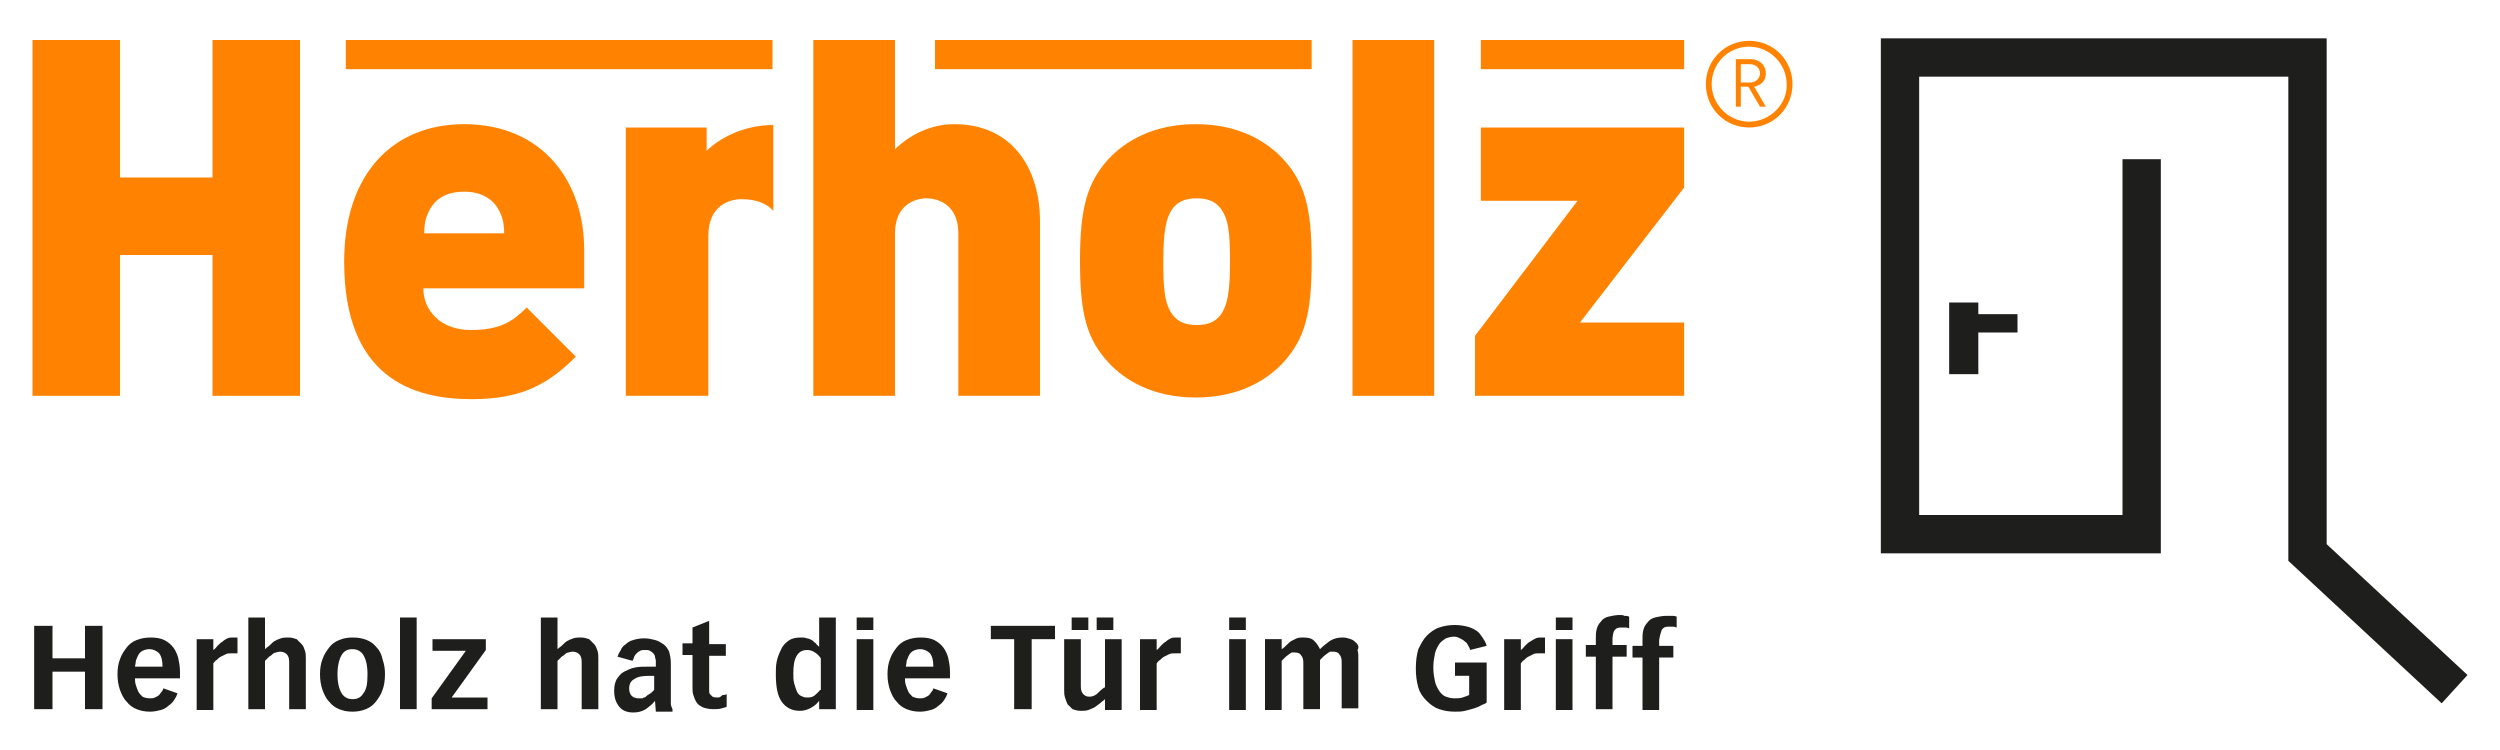<?xml version="1.0" encoding="utf-8"?>
<!-- Generator: Adobe Illustrator 28.1.0, SVG Export Plug-In . SVG Version: 6.00 Build 0)  -->
<svg version="1.1" id="Ebene_1" xmlns="http://www.w3.org/2000/svg" xmlns:xlink="http://www.w3.org/1999/xlink" x="0px" y="0px"
	 viewBox="0 0 300 90" enable-background="new 0 0 300 90" xml:space="preserve">
<g>
	<g>
		<polygon fill="#1E1E1C" points="279.2,65.3 279.2,4.6 225.7,4.6 225.7,66.4 259.3,66.4 259.3,19.1 254.7,19.1 254.7,61.8 
			230.3,61.8 230.3,9.2 274.6,9.2 274.6,67.3 293,84.4 296.1,81 		"/>
		<polygon fill="#1E1E1C" points="233.9,36.3 233.9,44.9 237.4,44.9 237.4,39.9 242.1,39.9 242.1,37.7 237.4,37.7 237.4,36.3 		"/>
	</g>
	<g>
		<path fill="#FF8300" d="M84.7,15.3h-9.6v32.2H85V28.3c0-3.7,2.6-4.4,4-4.4c1.7,0,3,0.5,3.8,1.4V15c-3.7,0-6.6,1.7-8,3.1V15.3z"/>
		<rect x="41.5" y="4.8" fill="#FF8300" width="51.2" height="3.5"/>
		<path fill="#FF8300" d="M114.5,14.9c-2.5,0-5,1-7.1,3V4.8h-9.8v42.7h9.8V28c0-3.5,2.5-4.2,3.8-4.2c1.3,0,3.8,0.7,3.8,4.2v19.5h9.8
			V26.6C124.8,20.1,121.4,14.9,114.5,14.9z"/>
		<path fill="#FF8300" d="M55.7,14.9c-8.5,0-14.4,5.9-14.4,16.5c0,13.9,8.2,16.5,15.3,16.5c6,0,9.2-1.8,12.5-5.1l-5.9-5.9
			c-1.7,1.7-3.2,2.7-6.7,2.7c-3.7,0-5.7-2.4-5.7-5h19.3v-4.4C70.2,21.8,65.1,14.9,55.7,14.9z M50.9,28c0-0.8,0.1-1.7,0.5-2.5
			c0.6-1.4,1.9-2.5,4.3-2.5c2.3,0,3.7,1.1,4.3,2.5c0.4,0.8,0.5,1.7,0.5,2.5H50.9z"/>
		<polygon fill="#FF8300" points="25.5,21.3 14.4,21.3 14.4,4.8 3.9,4.8 3.9,47.5 14.4,47.5 14.4,30.6 25.5,30.6 25.5,47.5 36,47.5 
			36,4.8 25.5,4.8 		"/>
		<path fill="#FF8300" d="M209.9,4.9c-2.9,0-5.2,2.3-5.2,5.2c0,2.9,2.3,5.2,5.2,5.2c2.9,0,5.2-2.3,5.2-5.2
			C215.1,7.2,212.8,4.9,209.9,4.9z M209.9,14.6c-2.5,0-4.5-2.1-4.5-4.5c0-2.5,2-4.5,4.5-4.5c2.5,0,4.5,2.1,4.5,4.5
			C214.5,12.5,212.4,14.6,209.9,14.6z"/>
		<polygon fill="#FF8300" points="177.7,24.1 189.3,24.1 177,40.3 177,47.5 202.1,47.5 202.1,38.7 189.6,38.7 202.1,22.5 
			202.1,15.3 177.7,15.3 		"/>
		<rect x="177.7" y="4.8" fill="#FF8300" width="24.4" height="3.5"/>
		<rect x="162.3" y="4.8" fill="#FF8300" width="9.8" height="42.7"/>
		<rect x="112.2" y="4.8" fill="#FF8300" width="45.2" height="3.5"/>
		<path fill="#FF8300" d="M211.9,8.8c0-1-0.8-1.7-1.8-1.7h-1.8v5.7h0.6v-2.4h0.9l1.4,2.4h0.7l-1.4-2.4
			C211.4,10.2,211.9,9.7,211.9,8.8z M208.9,9.9V7.7h1.1c0.7,0,1.2,0.5,1.2,1.1c0,0.6-0.5,1.1-1.2,1.1H208.9z"/>
		<path fill="#FF8300" d="M143.5,14.9c-5.2,0-8.5,2.1-10.4,4.1c-2.7,2.9-3.5,6.1-3.5,12.3c0,6.4,0.8,9.4,3.5,12.3
			c1.9,2,5.2,4.1,10.4,4.1c5.2,0,8.5-2.1,10.4-4.1c2.7-2.9,3.5-6,3.5-12.3c0-6.3-0.8-9.4-3.5-12.3C152,17,148.7,14.9,143.5,14.9z
			 M146.2,38.1c-0.6,0.6-1.4,0.9-2.6,0.9c-1.2,0-2-0.3-2.6-0.9c-1.3-1.3-1.4-3.5-1.4-6.7c0-3.2,0.2-5.5,1.4-6.7
			c0.6-0.6,1.4-0.9,2.6-0.9c1.2,0,2,0.3,2.6,0.9c1.3,1.3,1.4,3.5,1.4,6.7C147.6,34.6,147.4,36.9,146.2,38.1z"/>
	</g>
	<g>
		<polygon fill="#1E1E1C" points="10.2,79 6.3,79 6.3,75.1 4.1,75.1 4.1,85.1 6.3,85.1 6.3,80.6 10.2,80.6 10.2,85.1 12.3,85.1 
			12.3,75.1 10.2,75.1 		"/>
		<path fill="#1E1E1C" d="M20.8,77.7c-0.3-0.4-0.7-0.7-1.1-0.9c-0.4-0.2-1-0.3-1.6-0.3c-0.6,0-1.2,0.1-1.7,0.3
			c-0.5,0.2-0.9,0.5-1.2,0.9c-0.3,0.4-0.6,0.8-0.8,1.4c-0.2,0.5-0.3,1.1-0.3,1.8c0,0.7,0.1,1.3,0.3,1.9c0.2,0.5,0.4,1,0.8,1.4
			c0.3,0.4,0.7,0.7,1.2,0.9c0.5,0.2,1,0.3,1.6,0.3c0.5,0,0.9-0.1,1.3-0.2c0.4-0.1,0.7-0.3,0.9-0.5c0.3-0.2,0.5-0.4,0.7-0.7
			c0.2-0.3,0.3-0.5,0.4-0.8l-1.7-0.6c0,0.1-0.1,0.3-0.2,0.4c-0.1,0.1-0.2,0.3-0.3,0.4c-0.1,0.1-0.3,0.2-0.5,0.3
			c-0.2,0.1-0.4,0.1-0.6,0.1c-0.4,0-0.7-0.1-0.9-0.2c-0.2-0.2-0.4-0.4-0.5-0.6c-0.1-0.2-0.2-0.5-0.3-0.8c-0.1-0.3-0.1-0.6-0.1-0.8
			h5.4v-0.8c0-0.6-0.1-1.1-0.2-1.6C21.3,78.6,21.1,78.1,20.8,77.7z M16.2,80.1c0-0.3,0.1-0.5,0.1-0.8c0.1-0.3,0.2-0.5,0.3-0.7
			c0.1-0.2,0.3-0.4,0.5-0.5c0.2-0.1,0.5-0.2,0.8-0.2c0.5,0,0.9,0.2,1.2,0.5c0.3,0.4,0.4,0.9,0.4,1.6H16.2z"/>
		<path fill="#1E1E1C" d="M28,76.5c-0.3,0-0.5,0-0.7,0.1c-0.2,0.1-0.4,0.2-0.6,0.4c-0.2,0.1-0.4,0.3-0.6,0.5
			c-0.2,0.2-0.3,0.4-0.5,0.5h0v-1.3h-2v8.5h2v-5.6c0.1-0.1,0.2-0.3,0.4-0.4c0.1-0.1,0.3-0.3,0.5-0.4c0.2-0.1,0.4-0.2,0.6-0.3
			c0.2-0.1,0.4-0.1,0.7-0.1c0.1,0,0.2,0,0.3,0c0.1,0,0.2,0,0.4,0v-1.9c-0.1,0-0.1,0-0.2,0C28.1,76.5,28,76.5,28,76.5z"/>
		<path fill="#1E1E1C" d="M36.2,77.3c-0.2-0.2-0.4-0.4-0.6-0.6c-0.3-0.1-0.6-0.2-1-0.2c-0.3,0-0.6,0-0.9,0.1
			c-0.3,0.1-0.5,0.2-0.7,0.3c-0.2,0.1-0.4,0.3-0.6,0.5c-0.2,0.2-0.4,0.3-0.6,0.5v-3.8h-2v11h2v-5.8c0.2-0.2,0.3-0.3,0.5-0.5
			c0.2-0.1,0.3-0.2,0.4-0.3c0.1-0.1,0.3-0.2,0.4-0.2c0.1,0,0.3-0.1,0.5-0.1c0.3,0,0.6,0.1,0.8,0.3c0.2,0.2,0.3,0.5,0.3,0.9v5.7h2V79
			c0-0.3,0-0.6-0.1-0.9C36.5,77.8,36.4,77.5,36.2,77.3z"/>
		<path fill="#1E1E1C" d="M45.2,77.7c-0.3-0.4-0.7-0.7-1.2-0.9c-0.5-0.2-1-0.3-1.7-0.3c-0.6,0-1.1,0.1-1.6,0.3
			c-0.5,0.2-0.9,0.5-1.2,0.9c-0.3,0.4-0.6,0.8-0.8,1.4c-0.2,0.5-0.3,1.1-0.3,1.8c0,0.7,0.1,1.3,0.3,1.9c0.2,0.5,0.4,1,0.8,1.4
			c0.3,0.4,0.7,0.7,1.2,0.9c0.5,0.2,1,0.3,1.6,0.3c0.6,0,1.1-0.1,1.6-0.3c0.5-0.2,0.9-0.5,1.2-0.9c0.3-0.4,0.6-0.8,0.8-1.4
			c0.2-0.5,0.3-1.2,0.3-1.9c0-0.7-0.1-1.2-0.3-1.8C45.8,78.6,45.6,78.1,45.2,77.7z M43.6,83.2c-0.3,0.5-0.7,0.7-1.3,0.7
			c-0.5,0-1-0.2-1.3-0.7c-0.3-0.5-0.5-1.2-0.5-2.3c0-1,0.2-1.8,0.5-2.3c0.3-0.5,0.7-0.7,1.3-0.7c0.5,0,1,0.2,1.3,0.7
			c0.3,0.5,0.5,1.2,0.5,2.3C44.1,82,44,82.7,43.6,83.2z"/>
		<rect x="48" y="74.1" fill="#1E1E1C" width="2" height="11"/>
		<polygon fill="#1E1E1C" points="58.3,78 58.3,76.7 51.9,76.7 51.9,78.1 55.9,78.1 51.8,83.8 51.8,85.1 58.5,85.1 58.5,83.7 
			54.2,83.7 		"/>
		<path fill="#1E1E1C" d="M71.3,77.3c-0.2-0.2-0.4-0.4-0.6-0.6c-0.3-0.1-0.6-0.2-1-0.2c-0.3,0-0.6,0-0.9,0.1
			c-0.3,0.1-0.5,0.2-0.7,0.3c-0.2,0.1-0.4,0.3-0.6,0.5c-0.2,0.2-0.4,0.3-0.6,0.5v-3.8h-2v11h2v-5.8c0.2-0.2,0.3-0.3,0.5-0.5
			c0.2-0.1,0.3-0.2,0.4-0.3c0.1-0.1,0.3-0.2,0.4-0.2c0.1,0,0.3-0.1,0.5-0.1c0.3,0,0.6,0.1,0.8,0.3c0.2,0.2,0.3,0.5,0.3,0.9v5.7h2V79
			c0-0.3,0-0.6-0.1-0.9C71.6,77.8,71.5,77.5,71.3,77.3z"/>
		<path fill="#1E1E1C" d="M80.5,84.4c0-0.1,0-0.3,0-0.4c0-0.1,0-0.2,0-0.3v-4.1c0-0.6-0.1-1-0.2-1.4c-0.2-0.4-0.4-0.7-0.7-0.9
			c-0.3-0.2-0.6-0.4-1-0.5c-0.4-0.1-0.8-0.2-1.3-0.2c-0.5,0-1,0.1-1.3,0.2c-0.4,0.1-0.7,0.3-0.9,0.5c-0.3,0.2-0.5,0.4-0.6,0.7
			c-0.2,0.3-0.3,0.5-0.4,0.8l1.8,0.5c0.1-0.2,0.2-0.4,0.2-0.5c0.1-0.2,0.2-0.3,0.3-0.4c0.1-0.1,0.2-0.2,0.4-0.3
			c0.2-0.1,0.4-0.1,0.6-0.1c0.2,0,0.5,0,0.6,0.1c0.2,0.1,0.3,0.2,0.4,0.3c0.1,0.1,0.2,0.3,0.2,0.4c0,0.2,0.1,0.3,0.1,0.5v0.7h-0.9
			c-0.6,0-1.1,0-1.6,0.1c-0.5,0.1-0.9,0.3-1.3,0.5c-0.4,0.2-0.6,0.5-0.9,0.9c-0.2,0.4-0.3,0.8-0.3,1.4c0,0.8,0.2,1.4,0.6,1.9
			c0.4,0.5,1,0.7,1.7,0.7c0.5,0,1-0.1,1.5-0.4c0.4-0.3,0.8-0.6,1.1-1l0.1,1.3h2c0-0.1,0-0.2,0-0.3C80.5,84.7,80.5,84.5,80.5,84.4z
			 M78.5,82.8c-0.2,0.2-0.4,0.4-0.6,0.5c-0.2,0.1-0.3,0.2-0.4,0.3c-0.1,0.1-0.3,0.1-0.4,0.2c-0.1,0-0.3,0-0.5,0
			c-0.3,0-0.6-0.1-0.8-0.3c-0.2-0.2-0.3-0.5-0.3-0.9c0-0.5,0.2-0.9,0.6-1.1c0.4-0.3,1-0.4,1.8-0.4h0.6V82.8z"/>
		<path fill="#1E1E1C" d="M86.1,83.7c-0.2,0-0.4,0-0.6-0.1c-0.1-0.1-0.2-0.2-0.3-0.3c-0.1-0.1-0.1-0.3-0.1-0.5c0-0.2,0-0.4,0-0.6
			v-3.5h2v-1.4h-2v-2.8l-2,0.8v1.9h-1.2v1.4h1.2v3.8c0,0.4,0,0.7,0.1,1s0.2,0.6,0.4,0.9c0.2,0.3,0.4,0.4,0.8,0.6
			c0.3,0.1,0.7,0.2,1.2,0.2c0.3,0,0.7,0,1-0.1c0.3-0.1,0.5-0.1,0.6-0.2v-1.5c-0.2,0.1-0.3,0.1-0.5,0.1
			C86.4,83.7,86.3,83.7,86.1,83.7z"/>
		<path fill="#1E1E1C" d="M98.4,77.7c-0.2-0.2-0.4-0.3-0.5-0.5c-0.2-0.1-0.3-0.3-0.5-0.4c-0.2-0.1-0.4-0.2-0.6-0.2
			c-0.2-0.1-0.4-0.1-0.7-0.1c-0.6,0-1.1,0.1-1.5,0.4c-0.4,0.3-0.7,0.6-0.9,1.1c-0.2,0.4-0.4,0.9-0.5,1.4c-0.1,0.5-0.1,1-0.1,1.5
			c0,1.5,0.2,2.6,0.7,3.3c0.5,0.7,1.2,1.1,2.2,1.1c0.4,0,0.8-0.1,1.2-0.3c0.4-0.2,0.8-0.5,1.1-0.9v1h2v-11h-2V77.7z M98.4,82.8
			c-0.2,0.3-0.5,0.5-0.7,0.7c-0.3,0.2-0.6,0.2-0.9,0.2c-0.3,0-0.5-0.1-0.7-0.2c-0.2-0.1-0.4-0.3-0.5-0.6c-0.1-0.2-0.2-0.6-0.3-0.9
			c-0.1-0.4-0.1-0.7-0.1-1.2c0-0.9,0.1-1.6,0.4-2.1c0.3-0.5,0.7-0.7,1.3-0.7c0.3,0,0.6,0.1,0.9,0.3c0.3,0.2,0.5,0.4,0.7,0.7V82.8z"
			/>
		<rect x="102.8" y="76.7" fill="#1E1E1C" width="2" height="8.5"/>
		<rect x="102.8" y="74.1" fill="#1E1E1C" width="2" height="1.5"/>
		<path fill="#1E1E1C" d="M113.2,77.7c-0.3-0.4-0.7-0.7-1.1-0.9c-0.4-0.2-1-0.3-1.6-0.3c-0.6,0-1.2,0.1-1.7,0.3s-0.9,0.5-1.2,0.9
			c-0.3,0.4-0.6,0.8-0.8,1.4c-0.2,0.5-0.3,1.1-0.3,1.8c0,0.7,0.1,1.3,0.3,1.9c0.2,0.5,0.4,1,0.8,1.4c0.3,0.4,0.7,0.7,1.2,0.9
			c0.5,0.2,1,0.3,1.6,0.3c0.5,0,0.9-0.1,1.3-0.2c0.4-0.1,0.7-0.3,0.9-0.5c0.3-0.2,0.5-0.4,0.7-0.7c0.2-0.3,0.3-0.5,0.4-0.8l-1.7-0.6
			c0,0.1-0.1,0.3-0.2,0.4c-0.1,0.1-0.2,0.3-0.3,0.4c-0.1,0.1-0.3,0.2-0.5,0.3c-0.2,0.1-0.4,0.1-0.6,0.1c-0.4,0-0.7-0.1-0.9-0.2
			c-0.2-0.2-0.4-0.4-0.5-0.6c-0.1-0.2-0.2-0.5-0.3-0.8c-0.1-0.3-0.1-0.6-0.1-0.8h5.4v-0.8c0-0.6-0.1-1.1-0.2-1.6
			C113.7,78.6,113.5,78.1,113.2,77.7z M108.7,80.1c0-0.3,0.1-0.5,0.1-0.8c0.1-0.3,0.2-0.5,0.3-0.7c0.1-0.2,0.3-0.4,0.5-0.5
			c0.2-0.1,0.5-0.2,0.8-0.2c0.5,0,0.9,0.2,1.2,0.5c0.3,0.4,0.4,0.9,0.4,1.6H108.7z"/>
		<polygon fill="#1E1E1C" points="118.9,76.7 121.7,76.7 121.7,85.1 123.8,85.1 123.8,76.7 126.6,76.7 126.6,75.1 118.9,75.1 		"/>
		<path fill="#1E1E1C" d="M132.5,82.5c-0.4,0.3-0.7,0.6-0.9,0.8c-0.3,0.2-0.5,0.3-0.9,0.3c-0.3,0-0.5-0.1-0.7-0.3
			c-0.2-0.2-0.3-0.5-0.3-0.9v-5.7h-2v6.1c0,0.3,0,0.6,0.1,0.9c0.1,0.3,0.2,0.6,0.3,0.8c0.2,0.2,0.4,0.4,0.6,0.6
			c0.3,0.1,0.6,0.2,1,0.2c0.3,0,0.6,0,0.9-0.1s0.5-0.2,0.7-0.3c0.2-0.1,0.4-0.3,0.7-0.5c0.2-0.2,0.4-0.3,0.6-0.5v1.3h2v-8.5h-2V82.5
			z"/>
		<rect x="128.6" y="74.1" fill="#1E1E1C" width="2" height="1.5"/>
		<rect x="131.6" y="74.1" fill="#1E1E1C" width="2" height="1.5"/>
		<path fill="#1E1E1C" d="M141.2,76.5c-0.3,0-0.5,0-0.7,0.1c-0.2,0.1-0.4,0.2-0.6,0.4c-0.2,0.1-0.4,0.3-0.6,0.5
			c-0.2,0.2-0.3,0.4-0.5,0.5h0v-1.3h-2v8.5h2v-5.6c0.1-0.1,0.2-0.3,0.4-0.4c0.1-0.1,0.3-0.3,0.5-0.4c0.2-0.1,0.4-0.2,0.6-0.3
			c0.2-0.1,0.4-0.1,0.7-0.1c0.1,0,0.2,0,0.3,0c0.1,0,0.2,0,0.4,0v-1.9c-0.1,0-0.1,0-0.2,0C141.4,76.5,141.3,76.5,141.2,76.5z"/>
		<rect x="147.5" y="76.7" fill="#1E1E1C" width="2" height="8.5"/>
		<rect x="147.5" y="74.1" fill="#1E1E1C" width="2" height="1.5"/>
		<path fill="#1E1E1C" d="M162.8,77.2c-0.2-0.2-0.4-0.4-0.7-0.5c-0.3-0.1-0.6-0.2-1-0.2c-0.5,0-1,0.1-1.5,0.4
			c-0.4,0.3-0.8,0.6-1.2,1c-0.2-0.4-0.4-0.7-0.7-1c-0.3-0.3-0.7-0.4-1.3-0.4c-0.3,0-0.5,0-0.8,0.1c-0.2,0.1-0.4,0.2-0.6,0.3
			c-0.2,0.1-0.4,0.3-0.6,0.5c-0.2,0.2-0.4,0.4-0.6,0.5v-1.2h-2v8.5h2v-5.9c0.2-0.2,0.4-0.4,0.5-0.5c0.1-0.1,0.3-0.2,0.4-0.3
			c0.1-0.1,0.2-0.1,0.3-0.2c0.1,0,0.2,0,0.4,0c0.3,0,0.6,0.1,0.7,0.3c0.2,0.2,0.3,0.5,0.3,0.9v5.6h2v-5.9c0.2-0.2,0.4-0.4,0.5-0.5
			c0.1-0.1,0.3-0.2,0.4-0.3c0.1-0.1,0.2-0.1,0.3-0.2c0.1,0,0.2,0,0.4,0c0.3,0,0.6,0.1,0.7,0.3c0.2,0.2,0.3,0.5,0.3,0.9v5.6h2V79
			c0-0.4,0-0.7-0.1-1C163.1,77.7,163,77.4,162.8,77.2z"/>
		<path fill="#1E1E1C" d="M172.7,77.3c0.2-0.3,0.5-0.5,0.8-0.7c0.3-0.1,0.6-0.2,1-0.2c0.3,0,0.5,0.1,0.7,0.2
			c0.2,0.1,0.4,0.2,0.6,0.4c0.2,0.1,0.3,0.3,0.4,0.5c0.1,0.2,0.2,0.3,0.2,0.5l2-0.5c-0.1-0.4-0.3-0.7-0.5-1
			c-0.2-0.3-0.4-0.6-0.7-0.8c-0.3-0.2-0.7-0.4-1.1-0.5c-0.4-0.1-0.9-0.2-1.5-0.2c-0.7,0-1.3,0.1-1.9,0.3c-0.6,0.2-1.1,0.6-1.5,1
			c-0.4,0.4-0.7,1-1,1.6c-0.2,0.7-0.3,1.4-0.3,2.3c0,0.9,0.1,1.6,0.3,2.3c0.2,0.7,0.6,1.2,1,1.6c0.4,0.4,0.9,0.8,1.5,1
			c0.6,0.2,1.2,0.3,1.9,0.3c0.4,0,0.8,0,1.2-0.1c0.4-0.1,0.8-0.2,1.1-0.3c0.3-0.1,0.6-0.2,0.9-0.4c0.3-0.1,0.5-0.2,0.6-0.3v-4.8
			h-3.8v1.6h1.7v2.3c-0.2,0.1-0.5,0.2-0.8,0.3c-0.3,0.1-0.6,0.1-1,0.1c-0.4,0-0.7-0.1-1-0.2c-0.3-0.1-0.6-0.4-0.8-0.7
			c-0.2-0.3-0.4-0.7-0.5-1.1c-0.1-0.5-0.2-1-0.2-1.7s0.1-1.2,0.2-1.7C172.3,78,172.5,77.6,172.7,77.3z"/>
		<path fill="#1E1E1C" d="M185,76.5c-0.3,0-0.5,0-0.7,0.1c-0.2,0.1-0.4,0.2-0.7,0.4c-0.2,0.1-0.4,0.3-0.6,0.5
			c-0.2,0.2-0.3,0.4-0.5,0.5h0v-1.3h-2v8.5h2v-5.6c0.1-0.1,0.2-0.3,0.4-0.4c0.1-0.1,0.3-0.3,0.5-0.4c0.2-0.1,0.4-0.2,0.6-0.3
			c0.2-0.1,0.4-0.1,0.7-0.1c0.1,0,0.2,0,0.3,0c0.1,0,0.2,0,0.4,0v-1.9c-0.1,0-0.1,0-0.2,0C185.1,76.5,185.1,76.5,185,76.5z"/>
		<rect x="186.7" y="74.1" fill="#1E1E1C" width="2" height="1.5"/>
		<rect x="186.7" y="76.7" fill="#1E1E1C" width="2" height="8.5"/>
		<path fill="#1E1E1C" d="M194.4,73.8c-0.5,0-1,0.1-1.4,0.2s-0.7,0.3-0.9,0.6c-0.2,0.2-0.4,0.5-0.5,0.9s-0.1,0.7-0.1,1.1v0.8h-1.2
			v1.4h1.2v6.3h2v-6.3h1.7v-1.4h-1.7v-0.7c0-0.4,0.1-0.8,0.2-1c0.2-0.3,0.4-0.4,0.8-0.4c0.2,0,0.4,0,0.6,0c0.2,0,0.3,0.1,0.4,0.1V74
			c-0.2-0.1-0.4-0.1-0.6-0.1C194.8,73.8,194.6,73.8,194.4,73.8z"/>
		<path fill="#1E1E1C" d="M199.4,75.6c0.2-0.3,0.4-0.4,0.8-0.4c0.2,0,0.4,0,0.6,0c0.2,0,0.3,0.1,0.4,0.1V74
			c-0.2-0.1-0.4-0.1-0.6-0.1c-0.2,0-0.4,0-0.6,0c-0.5,0-1,0.1-1.4,0.2s-0.7,0.3-0.9,0.6c-0.2,0.2-0.4,0.5-0.5,0.9s-0.1,0.7-0.1,1.1
			v0.8h-1.2v1.4h1.2v6.3h2v-6.3h1.7v-1.4h-1.7v-0.7C199.2,76.2,199.3,75.9,199.4,75.6z"/>
	</g>
</g>
</svg>
